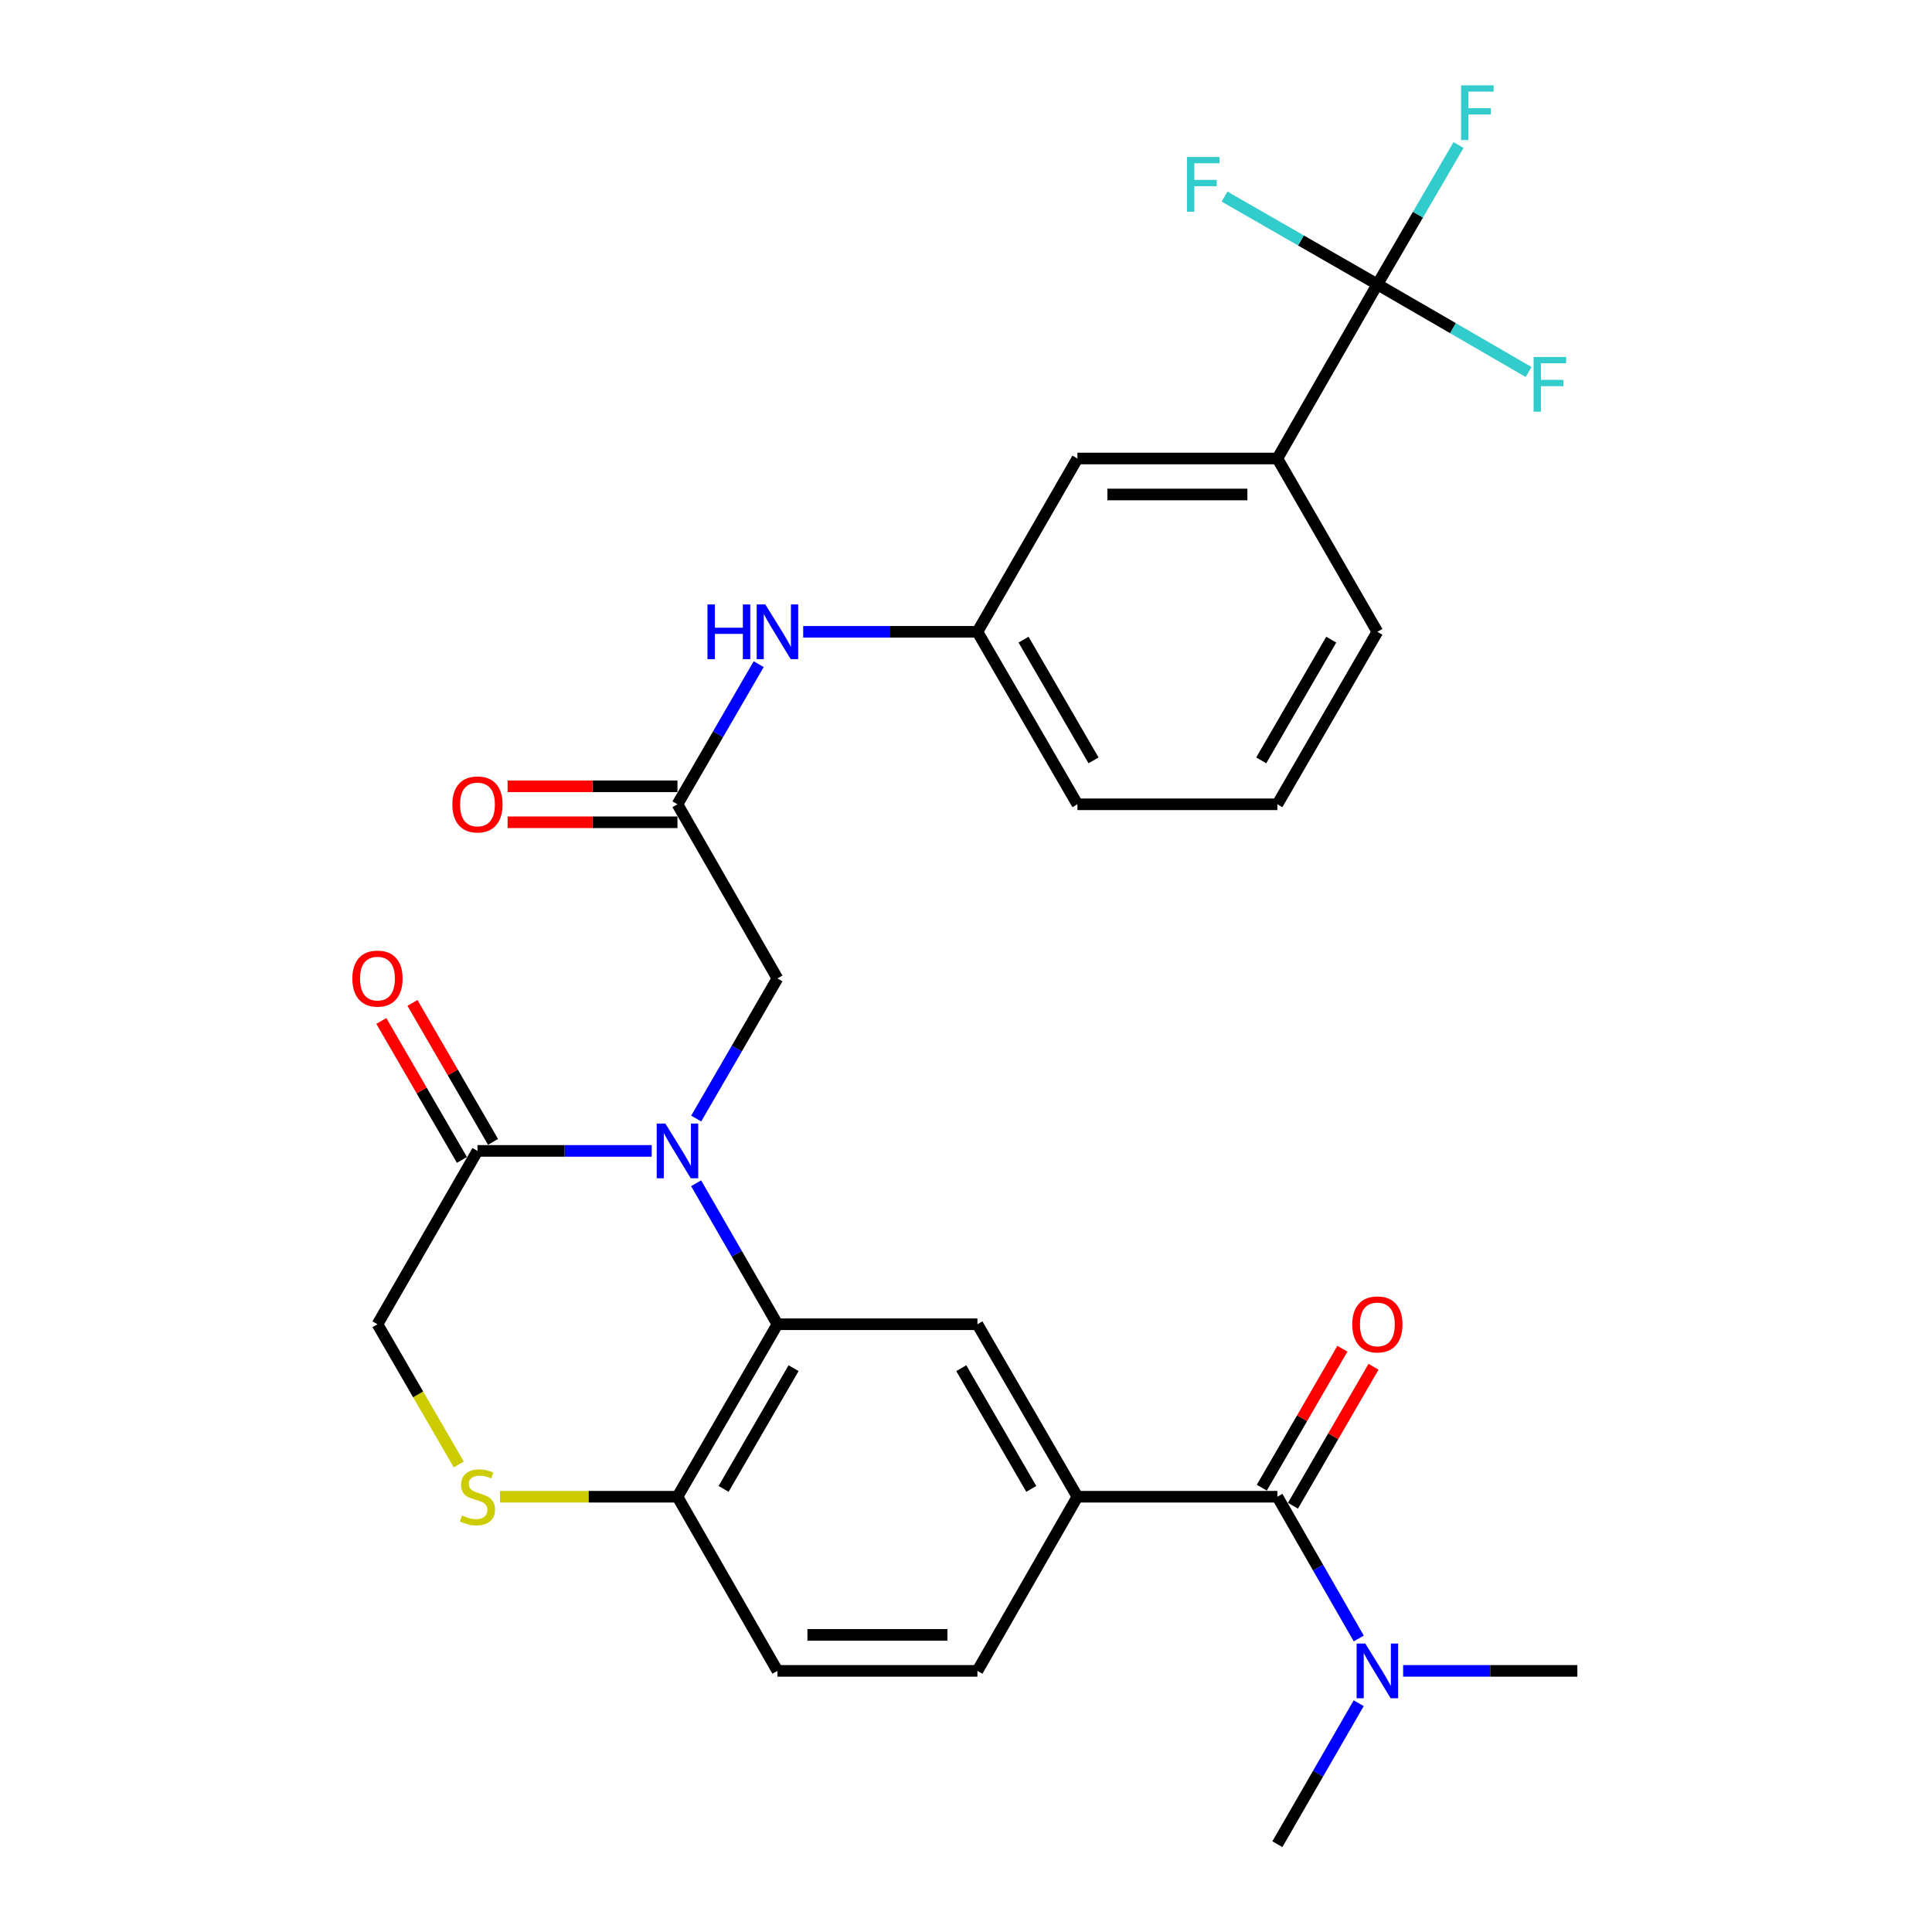 <?xml version='1.0' encoding='iso-8859-1'?>
<svg version='1.1' baseProfile='full'
              xmlns='http://www.w3.org/2000/svg'
                      xmlns:rdkit='http://www.rdkit.org/xml'
                      xmlns:xlink='http://www.w3.org/1999/xlink'
                  xml:space='preserve'
width='1000px' height='1000px' viewBox='0 0 1000 1000'>
<!-- END OF HEADER -->
<rect style='opacity:1.0;fill:#FFFFFF;stroke:none' width='1000' height='1000' x='0' y='0'> </rect>
<path class='bond-0' d='M 360.31,612.455 L 381.355,648.943' style='fill:none;fill-rule:evenodd;stroke:#0000FF;stroke-width:6px;stroke-linecap:butt;stroke-linejoin:miter;stroke-opacity:1' />
<path class='bond-0' d='M 381.355,648.943 L 402.399,685.431' style='fill:none;fill-rule:evenodd;stroke:#000000;stroke-width:6px;stroke-linecap:butt;stroke-linejoin:miter;stroke-opacity:1' />
<path class='bond-2' d='M 337.322,595.705 L 292.232,595.705' style='fill:none;fill-rule:evenodd;stroke:#0000FF;stroke-width:6px;stroke-linecap:butt;stroke-linejoin:miter;stroke-opacity:1' />
<path class='bond-2' d='M 292.232,595.705 L 247.141,595.705' style='fill:none;fill-rule:evenodd;stroke:#000000;stroke-width:6px;stroke-linecap:butt;stroke-linejoin:miter;stroke-opacity:1' />
<path class='bond-9' d='M 360.354,578.966 L 381.376,542.7' style='fill:none;fill-rule:evenodd;stroke:#0000FF;stroke-width:6px;stroke-linecap:butt;stroke-linejoin:miter;stroke-opacity:1' />
<path class='bond-9' d='M 381.376,542.7 L 402.399,506.435' style='fill:none;fill-rule:evenodd;stroke:#000000;stroke-width:6px;stroke-linecap:butt;stroke-linejoin:miter;stroke-opacity:1' />
<path class='bond-5' d='M 402.399,685.431 L 505.908,685.431' style='fill:none;fill-rule:evenodd;stroke:#000000;stroke-width:6px;stroke-linecap:butt;stroke-linejoin:miter;stroke-opacity:1' />
<path class='bond-8' d='M 402.399,685.431 L 350.65,774.701' style='fill:none;fill-rule:evenodd;stroke:#000000;stroke-width:6px;stroke-linecap:butt;stroke-linejoin:miter;stroke-opacity:1' />
<path class='bond-8' d='M 410.751,708.163 L 374.527,770.652' style='fill:none;fill-rule:evenodd;stroke:#000000;stroke-width:6px;stroke-linecap:butt;stroke-linejoin:miter;stroke-opacity:1' />
<path class='bond-1' d='M 712.925,147.181 L 661.166,237.321' style='fill:none;fill-rule:evenodd;stroke:#000000;stroke-width:6px;stroke-linecap:butt;stroke-linejoin:miter;stroke-opacity:1' />
<path class='bond-21' d='M 712.925,147.181 L 752.066,169.868' style='fill:none;fill-rule:evenodd;stroke:#000000;stroke-width:6px;stroke-linecap:butt;stroke-linejoin:miter;stroke-opacity:1' />
<path class='bond-21' d='M 752.066,169.868 L 791.206,192.555' style='fill:none;fill-rule:evenodd;stroke:#33CCCC;stroke-width:6px;stroke-linecap:butt;stroke-linejoin:miter;stroke-opacity:1' />
<path class='bond-22' d='M 712.925,147.181 L 673.37,124.465' style='fill:none;fill-rule:evenodd;stroke:#000000;stroke-width:6px;stroke-linecap:butt;stroke-linejoin:miter;stroke-opacity:1' />
<path class='bond-22' d='M 673.37,124.465 L 633.815,101.749' style='fill:none;fill-rule:evenodd;stroke:#33CCCC;stroke-width:6px;stroke-linecap:butt;stroke-linejoin:miter;stroke-opacity:1' />
<path class='bond-23' d='M 712.925,147.181 L 733.928,111.118' style='fill:none;fill-rule:evenodd;stroke:#000000;stroke-width:6px;stroke-linecap:butt;stroke-linejoin:miter;stroke-opacity:1' />
<path class='bond-23' d='M 733.928,111.118 L 754.931,75.055' style='fill:none;fill-rule:evenodd;stroke:#33CCCC;stroke-width:6px;stroke-linecap:butt;stroke-linejoin:miter;stroke-opacity:1' />
<path class='bond-12' d='M 247.141,595.705 L 195.382,685.431' style='fill:none;fill-rule:evenodd;stroke:#000000;stroke-width:6px;stroke-linecap:butt;stroke-linejoin:miter;stroke-opacity:1' />
<path class='bond-16' d='M 255.198,591.034 L 234.345,555.069' style='fill:none;fill-rule:evenodd;stroke:#000000;stroke-width:6px;stroke-linecap:butt;stroke-linejoin:miter;stroke-opacity:1' />
<path class='bond-16' d='M 234.345,555.069 L 213.492,519.104' style='fill:none;fill-rule:evenodd;stroke:#FF0000;stroke-width:6px;stroke-linecap:butt;stroke-linejoin:miter;stroke-opacity:1' />
<path class='bond-16' d='M 239.084,600.377 L 218.232,564.411' style='fill:none;fill-rule:evenodd;stroke:#000000;stroke-width:6px;stroke-linecap:butt;stroke-linejoin:miter;stroke-opacity:1' />
<path class='bond-16' d='M 218.232,564.411 L 197.379,528.446' style='fill:none;fill-rule:evenodd;stroke:#FF0000;stroke-width:6px;stroke-linecap:butt;stroke-linejoin:miter;stroke-opacity:1' />
<path class='bond-3' d='M 661.166,774.701 L 557.667,774.701' style='fill:none;fill-rule:evenodd;stroke:#000000;stroke-width:6px;stroke-linecap:butt;stroke-linejoin:miter;stroke-opacity:1' />
<path class='bond-13' d='M 661.166,774.701 L 682.234,811.392' style='fill:none;fill-rule:evenodd;stroke:#000000;stroke-width:6px;stroke-linecap:butt;stroke-linejoin:miter;stroke-opacity:1' />
<path class='bond-13' d='M 682.234,811.392 L 703.302,848.082' style='fill:none;fill-rule:evenodd;stroke:#0000FF;stroke-width:6px;stroke-linecap:butt;stroke-linejoin:miter;stroke-opacity:1' />
<path class='bond-14' d='M 669.223,779.372 L 690.076,743.407' style='fill:none;fill-rule:evenodd;stroke:#000000;stroke-width:6px;stroke-linecap:butt;stroke-linejoin:miter;stroke-opacity:1' />
<path class='bond-14' d='M 690.076,743.407 L 710.928,707.442' style='fill:none;fill-rule:evenodd;stroke:#FF0000;stroke-width:6px;stroke-linecap:butt;stroke-linejoin:miter;stroke-opacity:1' />
<path class='bond-14' d='M 653.109,770.03 L 673.962,734.065' style='fill:none;fill-rule:evenodd;stroke:#000000;stroke-width:6px;stroke-linecap:butt;stroke-linejoin:miter;stroke-opacity:1' />
<path class='bond-14' d='M 673.962,734.065 L 694.815,698.099' style='fill:none;fill-rule:evenodd;stroke:#FF0000;stroke-width:6px;stroke-linecap:butt;stroke-linejoin:miter;stroke-opacity:1' />
<path class='bond-4' d='M 557.667,774.701 L 505.908,685.431' style='fill:none;fill-rule:evenodd;stroke:#000000;stroke-width:6px;stroke-linecap:butt;stroke-linejoin:miter;stroke-opacity:1' />
<path class='bond-4' d='M 533.79,770.653 L 497.558,708.164' style='fill:none;fill-rule:evenodd;stroke:#000000;stroke-width:6px;stroke-linecap:butt;stroke-linejoin:miter;stroke-opacity:1' />
<path class='bond-30' d='M 557.667,774.701 L 505.908,864.841' style='fill:none;fill-rule:evenodd;stroke:#000000;stroke-width:6px;stroke-linecap:butt;stroke-linejoin:miter;stroke-opacity:1' />
<path class='bond-6' d='M 237.458,758.001 L 216.42,721.716' style='fill:none;fill-rule:evenodd;stroke:#CCCC00;stroke-width:6px;stroke-linecap:butt;stroke-linejoin:miter;stroke-opacity:1' />
<path class='bond-6' d='M 216.42,721.716 L 195.382,685.431' style='fill:none;fill-rule:evenodd;stroke:#000000;stroke-width:6px;stroke-linecap:butt;stroke-linejoin:miter;stroke-opacity:1' />
<path class='bond-29' d='M 258.809,774.701 L 304.729,774.701' style='fill:none;fill-rule:evenodd;stroke:#CCCC00;stroke-width:6px;stroke-linecap:butt;stroke-linejoin:miter;stroke-opacity:1' />
<path class='bond-29' d='M 304.729,774.701 L 350.65,774.701' style='fill:none;fill-rule:evenodd;stroke:#000000;stroke-width:6px;stroke-linecap:butt;stroke-linejoin:miter;stroke-opacity:1' />
<path class='bond-7' d='M 350.65,416.296 L 402.399,506.435' style='fill:none;fill-rule:evenodd;stroke:#000000;stroke-width:6px;stroke-linecap:butt;stroke-linejoin:miter;stroke-opacity:1' />
<path class='bond-11' d='M 350.65,416.296 L 371.673,380.03' style='fill:none;fill-rule:evenodd;stroke:#000000;stroke-width:6px;stroke-linecap:butt;stroke-linejoin:miter;stroke-opacity:1' />
<path class='bond-11' d='M 371.673,380.03 L 392.695,343.765' style='fill:none;fill-rule:evenodd;stroke:#0000FF;stroke-width:6px;stroke-linecap:butt;stroke-linejoin:miter;stroke-opacity:1' />
<path class='bond-19' d='M 350.65,406.983 L 306.689,406.983' style='fill:none;fill-rule:evenodd;stroke:#000000;stroke-width:6px;stroke-linecap:butt;stroke-linejoin:miter;stroke-opacity:1' />
<path class='bond-19' d='M 306.689,406.983 L 262.729,406.983' style='fill:none;fill-rule:evenodd;stroke:#FF0000;stroke-width:6px;stroke-linecap:butt;stroke-linejoin:miter;stroke-opacity:1' />
<path class='bond-19' d='M 350.65,425.609 L 306.689,425.609' style='fill:none;fill-rule:evenodd;stroke:#000000;stroke-width:6px;stroke-linecap:butt;stroke-linejoin:miter;stroke-opacity:1' />
<path class='bond-19' d='M 306.689,425.609 L 262.729,425.609' style='fill:none;fill-rule:evenodd;stroke:#FF0000;stroke-width:6px;stroke-linecap:butt;stroke-linejoin:miter;stroke-opacity:1' />
<path class='bond-20' d='M 350.65,774.701 L 402.399,864.841' style='fill:none;fill-rule:evenodd;stroke:#000000;stroke-width:6px;stroke-linecap:butt;stroke-linejoin:miter;stroke-opacity:1' />
<path class='bond-10' d='M 661.166,237.321 L 557.667,237.321' style='fill:none;fill-rule:evenodd;stroke:#000000;stroke-width:6px;stroke-linecap:butt;stroke-linejoin:miter;stroke-opacity:1' />
<path class='bond-10' d='M 645.641,255.947 L 573.192,255.947' style='fill:none;fill-rule:evenodd;stroke:#000000;stroke-width:6px;stroke-linecap:butt;stroke-linejoin:miter;stroke-opacity:1' />
<path class='bond-31' d='M 661.166,237.321 L 712.925,327.025' style='fill:none;fill-rule:evenodd;stroke:#000000;stroke-width:6px;stroke-linecap:butt;stroke-linejoin:miter;stroke-opacity:1' />
<path class='bond-18' d='M 415.727,327.025 L 460.817,327.025' style='fill:none;fill-rule:evenodd;stroke:#0000FF;stroke-width:6px;stroke-linecap:butt;stroke-linejoin:miter;stroke-opacity:1' />
<path class='bond-18' d='M 460.817,327.025 L 505.908,327.025' style='fill:none;fill-rule:evenodd;stroke:#000000;stroke-width:6px;stroke-linecap:butt;stroke-linejoin:miter;stroke-opacity:1' />
<path class='bond-26' d='M 726.253,864.841 L 771.344,864.841' style='fill:none;fill-rule:evenodd;stroke:#0000FF;stroke-width:6px;stroke-linecap:butt;stroke-linejoin:miter;stroke-opacity:1' />
<path class='bond-26' d='M 771.344,864.841 L 816.434,864.841' style='fill:none;fill-rule:evenodd;stroke:#000000;stroke-width:6px;stroke-linecap:butt;stroke-linejoin:miter;stroke-opacity:1' />
<path class='bond-27' d='M 703.261,881.59 L 682.214,918.068' style='fill:none;fill-rule:evenodd;stroke:#0000FF;stroke-width:6px;stroke-linecap:butt;stroke-linejoin:miter;stroke-opacity:1' />
<path class='bond-27' d='M 682.214,918.068 L 661.166,954.545' style='fill:none;fill-rule:evenodd;stroke:#000000;stroke-width:6px;stroke-linecap:butt;stroke-linejoin:miter;stroke-opacity:1' />
<path class='bond-15' d='M 557.667,237.321 L 505.908,327.025' style='fill:none;fill-rule:evenodd;stroke:#000000;stroke-width:6px;stroke-linecap:butt;stroke-linejoin:miter;stroke-opacity:1' />
<path class='bond-17' d='M 505.908,864.841 L 402.399,864.841' style='fill:none;fill-rule:evenodd;stroke:#000000;stroke-width:6px;stroke-linecap:butt;stroke-linejoin:miter;stroke-opacity:1' />
<path class='bond-17' d='M 490.382,846.215 L 417.925,846.215' style='fill:none;fill-rule:evenodd;stroke:#000000;stroke-width:6px;stroke-linecap:butt;stroke-linejoin:miter;stroke-opacity:1' />
<path class='bond-28' d='M 505.908,327.025 L 557.667,416.296' style='fill:none;fill-rule:evenodd;stroke:#000000;stroke-width:6px;stroke-linecap:butt;stroke-linejoin:miter;stroke-opacity:1' />
<path class='bond-28' d='M 529.785,331.073 L 566.017,393.562' style='fill:none;fill-rule:evenodd;stroke:#000000;stroke-width:6px;stroke-linecap:butt;stroke-linejoin:miter;stroke-opacity:1' />
<path class='bond-24' d='M 712.925,327.025 L 661.166,416.296' style='fill:none;fill-rule:evenodd;stroke:#000000;stroke-width:6px;stroke-linecap:butt;stroke-linejoin:miter;stroke-opacity:1' />
<path class='bond-24' d='M 689.048,331.073 L 652.816,393.562' style='fill:none;fill-rule:evenodd;stroke:#000000;stroke-width:6px;stroke-linecap:butt;stroke-linejoin:miter;stroke-opacity:1' />
<path class='bond-25' d='M 661.166,416.296 L 557.667,416.296' style='fill:none;fill-rule:evenodd;stroke:#000000;stroke-width:6px;stroke-linecap:butt;stroke-linejoin:miter;stroke-opacity:1' />
<path  class='atom-0' d='M 344.39 581.545
L 353.67 596.545
Q 354.59 598.025, 356.07 600.705
Q 357.55 603.385, 357.63 603.545
L 357.63 581.545
L 361.39 581.545
L 361.39 609.865
L 357.51 609.865
L 347.55 593.465
Q 346.39 591.545, 345.15 589.345
Q 343.95 587.145, 343.59 586.465
L 343.59 609.865
L 339.91 609.865
L 339.91 581.545
L 344.39 581.545
' fill='#0000FF'/>
<path  class='atom-7' d='M 239.141 784.421
Q 239.461 784.541, 240.781 785.101
Q 242.101 785.661, 243.541 786.021
Q 245.021 786.341, 246.461 786.341
Q 249.141 786.341, 250.701 785.061
Q 252.261 783.741, 252.261 781.461
Q 252.261 779.901, 251.461 778.941
Q 250.701 777.981, 249.501 777.461
Q 248.301 776.941, 246.301 776.341
Q 243.781 775.581, 242.261 774.861
Q 240.781 774.141, 239.701 772.621
Q 238.661 771.101, 238.661 768.541
Q 238.661 764.981, 241.061 762.781
Q 243.501 760.581, 248.301 760.581
Q 251.581 760.581, 255.301 762.141
L 254.381 765.221
Q 250.981 763.821, 248.421 763.821
Q 245.661 763.821, 244.141 764.981
Q 242.621 766.101, 242.661 768.061
Q 242.661 769.581, 243.421 770.501
Q 244.221 771.421, 245.341 771.941
Q 246.501 772.461, 248.421 773.061
Q 250.981 773.861, 252.501 774.661
Q 254.021 775.461, 255.101 777.101
Q 256.221 778.701, 256.221 781.461
Q 256.221 785.381, 253.581 787.501
Q 250.981 789.581, 246.621 789.581
Q 244.101 789.581, 242.181 789.021
Q 240.301 788.501, 238.061 787.581
L 239.141 784.421
' fill='#CCCC00'/>
<path  class='atom-12' d='M 366.179 312.865
L 370.019 312.865
L 370.019 324.905
L 384.499 324.905
L 384.499 312.865
L 388.339 312.865
L 388.339 341.185
L 384.499 341.185
L 384.499 328.105
L 370.019 328.105
L 370.019 341.185
L 366.179 341.185
L 366.179 312.865
' fill='#0000FF'/>
<path  class='atom-12' d='M 396.139 312.865
L 405.419 327.865
Q 406.339 329.345, 407.819 332.025
Q 409.299 334.705, 409.379 334.865
L 409.379 312.865
L 413.139 312.865
L 413.139 341.185
L 409.259 341.185
L 399.299 324.785
Q 398.139 322.865, 396.899 320.665
Q 395.699 318.465, 395.339 317.785
L 395.339 341.185
L 391.659 341.185
L 391.659 312.865
L 396.139 312.865
' fill='#0000FF'/>
<path  class='atom-14' d='M 706.665 850.681
L 715.945 865.681
Q 716.865 867.161, 718.345 869.841
Q 719.825 872.521, 719.905 872.681
L 719.905 850.681
L 723.665 850.681
L 723.665 879.001
L 719.785 879.001
L 709.825 862.601
Q 708.665 860.681, 707.425 858.481
Q 706.225 856.281, 705.865 855.601
L 705.865 879.001
L 702.185 879.001
L 702.185 850.681
L 706.665 850.681
' fill='#0000FF'/>
<path  class='atom-15' d='M 699.925 685.511
Q 699.925 678.711, 703.285 674.911
Q 706.645 671.111, 712.925 671.111
Q 719.205 671.111, 722.565 674.911
Q 725.925 678.711, 725.925 685.511
Q 725.925 692.391, 722.525 696.311
Q 719.125 700.191, 712.925 700.191
Q 706.685 700.191, 703.285 696.311
Q 699.925 692.431, 699.925 685.511
M 712.925 696.991
Q 717.245 696.991, 719.565 694.111
Q 721.925 691.191, 721.925 685.511
Q 721.925 679.951, 719.565 677.151
Q 717.245 674.311, 712.925 674.311
Q 708.605 674.311, 706.245 677.111
Q 703.925 679.911, 703.925 685.511
Q 703.925 691.231, 706.245 694.111
Q 708.605 696.991, 712.925 696.991
' fill='#FF0000'/>
<path  class='atom-17' d='M 182.382 506.515
Q 182.382 499.715, 185.742 495.915
Q 189.102 492.115, 195.382 492.115
Q 201.662 492.115, 205.022 495.915
Q 208.382 499.715, 208.382 506.515
Q 208.382 513.395, 204.982 517.315
Q 201.582 521.195, 195.382 521.195
Q 189.142 521.195, 185.742 517.315
Q 182.382 513.435, 182.382 506.515
M 195.382 517.995
Q 199.702 517.995, 202.022 515.115
Q 204.382 512.195, 204.382 506.515
Q 204.382 500.955, 202.022 498.155
Q 199.702 495.315, 195.382 495.315
Q 191.062 495.315, 188.702 498.115
Q 186.382 500.915, 186.382 506.515
Q 186.382 512.235, 188.702 515.115
Q 191.062 517.995, 195.382 517.995
' fill='#FF0000'/>
<path  class='atom-20' d='M 234.141 416.376
Q 234.141 409.576, 237.501 405.776
Q 240.861 401.976, 247.141 401.976
Q 253.421 401.976, 256.781 405.776
Q 260.141 409.576, 260.141 416.376
Q 260.141 423.256, 256.741 427.176
Q 253.341 431.056, 247.141 431.056
Q 240.901 431.056, 237.501 427.176
Q 234.141 423.296, 234.141 416.376
M 247.141 427.856
Q 251.461 427.856, 253.781 424.976
Q 256.141 422.056, 256.141 416.376
Q 256.141 410.816, 253.781 408.016
Q 251.461 405.176, 247.141 405.176
Q 242.821 405.176, 240.461 407.976
Q 238.141 410.776, 238.141 416.376
Q 238.141 422.096, 240.461 424.976
Q 242.821 427.856, 247.141 427.856
' fill='#FF0000'/>
<path  class='atom-22' d='M 793.786 184.77
L 810.626 184.77
L 810.626 188.01
L 797.586 188.01
L 797.586 196.61
L 809.186 196.61
L 809.186 199.89
L 797.586 199.89
L 797.586 213.09
L 793.786 213.09
L 793.786 184.77
' fill='#33CCCC'/>
<path  class='atom-23' d='M 614.376 81.261
L 631.216 81.261
L 631.216 84.501
L 618.176 84.501
L 618.176 93.102
L 629.776 93.102
L 629.776 96.382
L 618.176 96.382
L 618.176 109.581
L 614.376 109.581
L 614.376 81.261
' fill='#33CCCC'/>
<path  class='atom-24' d='M 756.255 44.165
L 773.095 44.165
L 773.095 47.405
L 760.055 47.405
L 760.055 56.005
L 771.655 56.005
L 771.655 59.285
L 760.055 59.285
L 760.055 72.485
L 756.255 72.485
L 756.255 44.165
' fill='#33CCCC'/>
</svg>
